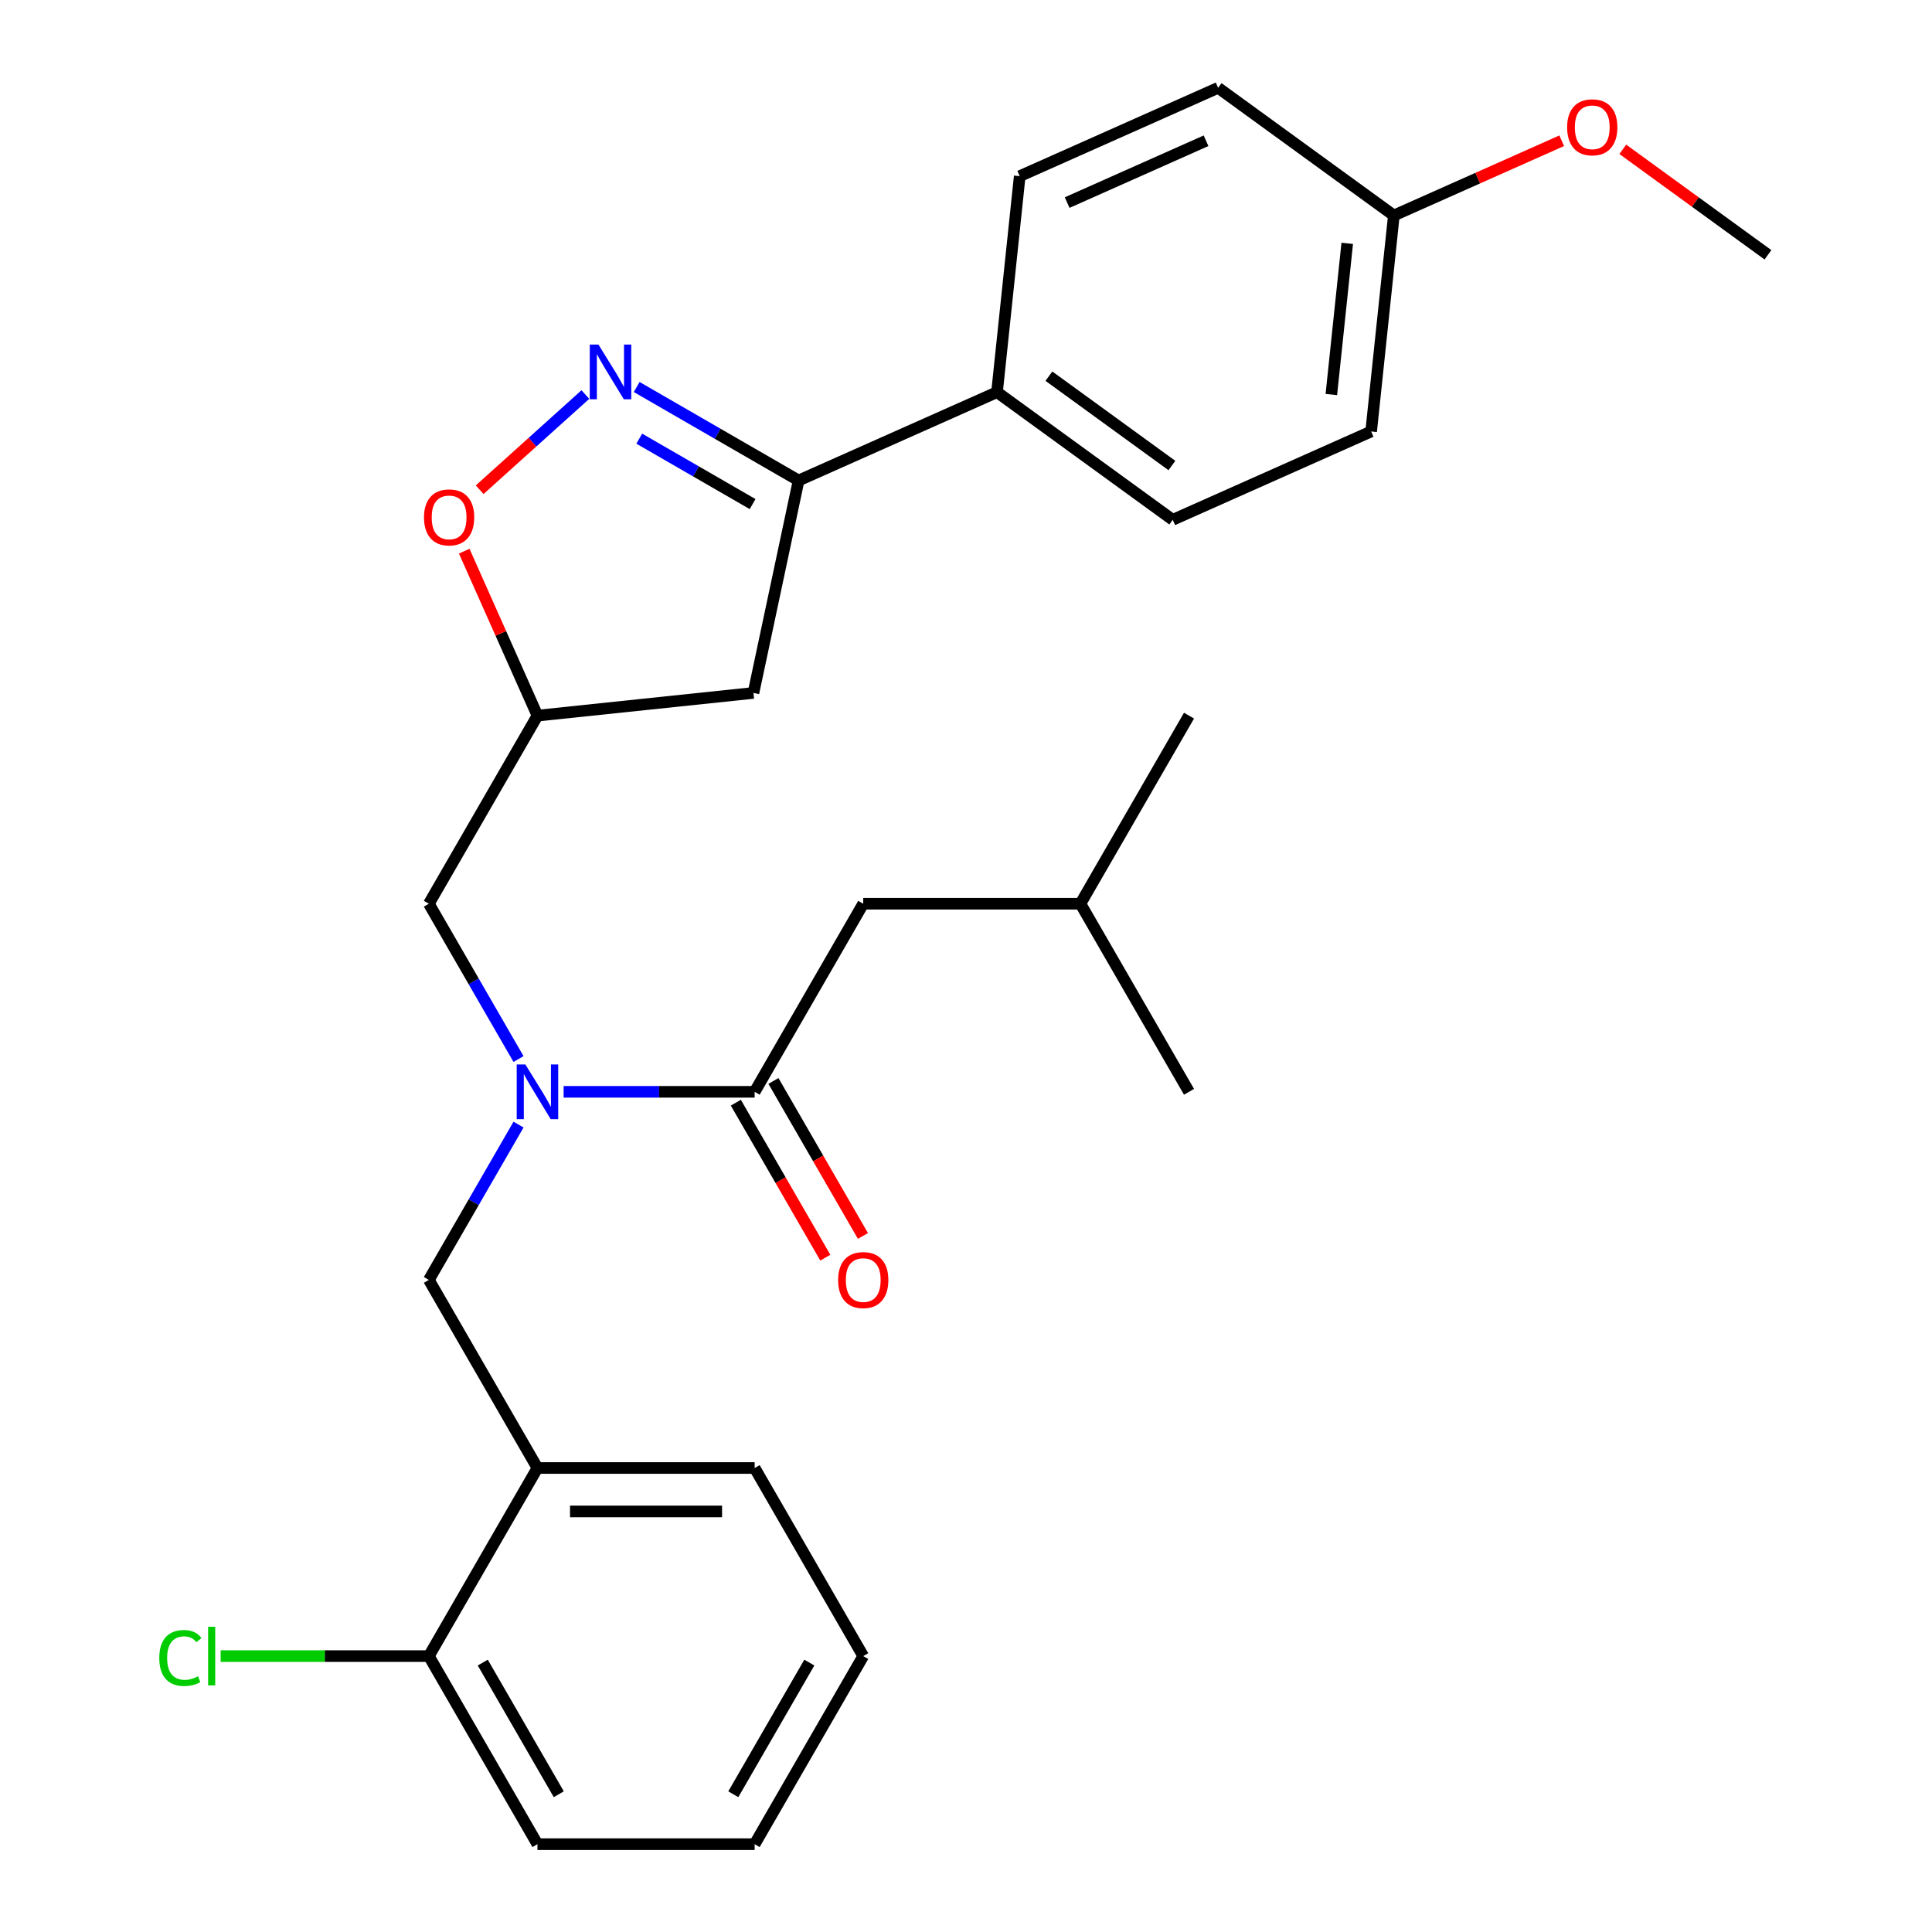 <?xml version='1.0' encoding='iso-8859-1'?>
<svg version='1.1' baseProfile='full'
              xmlns='http://www.w3.org/2000/svg'
                      xmlns:rdkit='http://www.rdkit.org/xml'
                      xmlns:xlink='http://www.w3.org/1999/xlink'
                  xml:space='preserve'
width='1000px' height='1000px' viewBox='0 0 1000 1000'>
<!-- END OF HEADER -->
<rect style='opacity:1.0;fill:#FFFFFF;stroke:none' width='1000' height='1000' x='0' y='0'> </rect>
<path class='bond-0' d='M 446.809,467.769 L 559.226,467.769' style='fill:none;fill-rule:evenodd;stroke:#000000;stroke-width:6px;stroke-linecap:butt;stroke-linejoin:miter;stroke-opacity:1' />
<path class='bond-1' d='M 446.809,467.769 L 390.601,565.124' style='fill:none;fill-rule:evenodd;stroke:#000000;stroke-width:6px;stroke-linecap:butt;stroke-linejoin:miter;stroke-opacity:1' />
<path class='bond-2' d='M 268.387,548.154 L 245.182,507.961' style='fill:none;fill-rule:evenodd;stroke:#0000FF;stroke-width:6px;stroke-linecap:butt;stroke-linejoin:miter;stroke-opacity:1' />
<path class='bond-2' d='M 245.182,507.961 L 221.977,467.769' style='fill:none;fill-rule:evenodd;stroke:#000000;stroke-width:6px;stroke-linecap:butt;stroke-linejoin:miter;stroke-opacity:1' />
<path class='bond-3' d='M 291.735,565.124 L 341.168,565.124' style='fill:none;fill-rule:evenodd;stroke:#0000FF;stroke-width:6px;stroke-linecap:butt;stroke-linejoin:miter;stroke-opacity:1' />
<path class='bond-3' d='M 341.168,565.124 L 390.601,565.124' style='fill:none;fill-rule:evenodd;stroke:#000000;stroke-width:6px;stroke-linecap:butt;stroke-linejoin:miter;stroke-opacity:1' />
<path class='bond-4' d='M 268.387,582.094 L 245.182,622.287' style='fill:none;fill-rule:evenodd;stroke:#0000FF;stroke-width:6px;stroke-linecap:butt;stroke-linejoin:miter;stroke-opacity:1' />
<path class='bond-4' d='M 245.182,622.287 L 221.977,662.479' style='fill:none;fill-rule:evenodd;stroke:#000000;stroke-width:6px;stroke-linecap:butt;stroke-linejoin:miter;stroke-opacity:1' />
<path class='bond-5' d='M 380.866,570.745 L 404.024,610.857' style='fill:none;fill-rule:evenodd;stroke:#000000;stroke-width:6px;stroke-linecap:butt;stroke-linejoin:miter;stroke-opacity:1' />
<path class='bond-5' d='M 404.024,610.857 L 427.183,650.97' style='fill:none;fill-rule:evenodd;stroke:#FF0000;stroke-width:6px;stroke-linecap:butt;stroke-linejoin:miter;stroke-opacity:1' />
<path class='bond-5' d='M 400.337,559.503 L 423.496,599.616' style='fill:none;fill-rule:evenodd;stroke:#000000;stroke-width:6px;stroke-linecap:butt;stroke-linejoin:miter;stroke-opacity:1' />
<path class='bond-5' d='M 423.496,599.616 L 446.655,639.728' style='fill:none;fill-rule:evenodd;stroke:#FF0000;stroke-width:6px;stroke-linecap:butt;stroke-linejoin:miter;stroke-opacity:1' />
<path class='bond-6' d='M 559.226,467.769 L 615.434,370.413' style='fill:none;fill-rule:evenodd;stroke:#000000;stroke-width:6px;stroke-linecap:butt;stroke-linejoin:miter;stroke-opacity:1' />
<path class='bond-7' d='M 559.226,467.769 L 615.434,565.124' style='fill:none;fill-rule:evenodd;stroke:#000000;stroke-width:6px;stroke-linecap:butt;stroke-linejoin:miter;stroke-opacity:1' />
<path class='bond-8' d='M 413.358,248.703 L 516.055,202.979' style='fill:none;fill-rule:evenodd;stroke:#000000;stroke-width:6px;stroke-linecap:butt;stroke-linejoin:miter;stroke-opacity:1' />
<path class='bond-9' d='M 413.358,248.703 L 389.985,358.662' style='fill:none;fill-rule:evenodd;stroke:#000000;stroke-width:6px;stroke-linecap:butt;stroke-linejoin:miter;stroke-opacity:1' />
<path class='bond-10' d='M 413.358,248.703 L 371.455,224.51' style='fill:none;fill-rule:evenodd;stroke:#000000;stroke-width:6px;stroke-linecap:butt;stroke-linejoin:miter;stroke-opacity:1' />
<path class='bond-10' d='M 371.455,224.51 L 329.553,200.318' style='fill:none;fill-rule:evenodd;stroke:#0000FF;stroke-width:6px;stroke-linecap:butt;stroke-linejoin:miter;stroke-opacity:1' />
<path class='bond-10' d='M 389.546,260.916 L 360.214,243.981' style='fill:none;fill-rule:evenodd;stroke:#000000;stroke-width:6px;stroke-linecap:butt;stroke-linejoin:miter;stroke-opacity:1' />
<path class='bond-10' d='M 360.214,243.981 L 330.882,227.047' style='fill:none;fill-rule:evenodd;stroke:#0000FF;stroke-width:6px;stroke-linecap:butt;stroke-linejoin:miter;stroke-opacity:1' />
<path class='bond-11' d='M 389.985,358.662 L 278.185,370.413' style='fill:none;fill-rule:evenodd;stroke:#000000;stroke-width:6px;stroke-linecap:butt;stroke-linejoin:miter;stroke-opacity:1' />
<path class='bond-12' d='M 278.185,370.413 L 259.234,327.85' style='fill:none;fill-rule:evenodd;stroke:#000000;stroke-width:6px;stroke-linecap:butt;stroke-linejoin:miter;stroke-opacity:1' />
<path class='bond-12' d='M 259.234,327.85 L 240.284,285.286' style='fill:none;fill-rule:evenodd;stroke:#FF0000;stroke-width:6px;stroke-linecap:butt;stroke-linejoin:miter;stroke-opacity:1' />
<path class='bond-13' d='M 278.185,370.413 L 221.977,467.769' style='fill:none;fill-rule:evenodd;stroke:#000000;stroke-width:6px;stroke-linecap:butt;stroke-linejoin:miter;stroke-opacity:1' />
<path class='bond-14' d='M 248.271,253.48 L 275.628,228.848' style='fill:none;fill-rule:evenodd;stroke:#FF0000;stroke-width:6px;stroke-linecap:butt;stroke-linejoin:miter;stroke-opacity:1' />
<path class='bond-14' d='M 275.628,228.848 L 302.984,204.216' style='fill:none;fill-rule:evenodd;stroke:#0000FF;stroke-width:6px;stroke-linecap:butt;stroke-linejoin:miter;stroke-opacity:1' />
<path class='bond-15' d='M 446.809,857.19 L 390.601,954.545' style='fill:none;fill-rule:evenodd;stroke:#000000;stroke-width:6px;stroke-linecap:butt;stroke-linejoin:miter;stroke-opacity:1' />
<path class='bond-15' d='M 418.907,860.552 L 379.561,928.701' style='fill:none;fill-rule:evenodd;stroke:#000000;stroke-width:6px;stroke-linecap:butt;stroke-linejoin:miter;stroke-opacity:1' />
<path class='bond-16' d='M 446.809,857.19 L 390.601,759.835' style='fill:none;fill-rule:evenodd;stroke:#000000;stroke-width:6px;stroke-linecap:butt;stroke-linejoin:miter;stroke-opacity:1' />
<path class='bond-17' d='M 390.601,954.545 L 278.185,954.545' style='fill:none;fill-rule:evenodd;stroke:#000000;stroke-width:6px;stroke-linecap:butt;stroke-linejoin:miter;stroke-opacity:1' />
<path class='bond-18' d='M 278.185,954.545 L 221.977,857.19' style='fill:none;fill-rule:evenodd;stroke:#000000;stroke-width:6px;stroke-linecap:butt;stroke-linejoin:miter;stroke-opacity:1' />
<path class='bond-18' d='M 289.225,928.701 L 249.879,860.552' style='fill:none;fill-rule:evenodd;stroke:#000000;stroke-width:6px;stroke-linecap:butt;stroke-linejoin:miter;stroke-opacity:1' />
<path class='bond-19' d='M 516.055,202.979 L 607.002,269.056' style='fill:none;fill-rule:evenodd;stroke:#000000;stroke-width:6px;stroke-linecap:butt;stroke-linejoin:miter;stroke-opacity:1' />
<path class='bond-19' d='M 542.913,194.701 L 606.575,240.955' style='fill:none;fill-rule:evenodd;stroke:#000000;stroke-width:6px;stroke-linecap:butt;stroke-linejoin:miter;stroke-opacity:1' />
<path class='bond-20' d='M 516.055,202.979 L 527.806,91.178' style='fill:none;fill-rule:evenodd;stroke:#000000;stroke-width:6px;stroke-linecap:butt;stroke-linejoin:miter;stroke-opacity:1' />
<path class='bond-21' d='M 721.45,111.531 L 709.699,223.332' style='fill:none;fill-rule:evenodd;stroke:#000000;stroke-width:6px;stroke-linecap:butt;stroke-linejoin:miter;stroke-opacity:1' />
<path class='bond-21' d='M 697.327,125.951 L 689.102,204.211' style='fill:none;fill-rule:evenodd;stroke:#000000;stroke-width:6px;stroke-linecap:butt;stroke-linejoin:miter;stroke-opacity:1' />
<path class='bond-22' d='M 721.45,111.531 L 764.894,92.189' style='fill:none;fill-rule:evenodd;stroke:#000000;stroke-width:6px;stroke-linecap:butt;stroke-linejoin:miter;stroke-opacity:1' />
<path class='bond-22' d='M 764.894,92.189 L 808.337,72.847' style='fill:none;fill-rule:evenodd;stroke:#FF0000;stroke-width:6px;stroke-linecap:butt;stroke-linejoin:miter;stroke-opacity:1' />
<path class='bond-23' d='M 721.45,111.531 L 630.503,45.455' style='fill:none;fill-rule:evenodd;stroke:#000000;stroke-width:6px;stroke-linecap:butt;stroke-linejoin:miter;stroke-opacity:1' />
<path class='bond-24' d='M 607.002,269.056 L 709.699,223.332' style='fill:none;fill-rule:evenodd;stroke:#000000;stroke-width:6px;stroke-linecap:butt;stroke-linejoin:miter;stroke-opacity:1' />
<path class='bond-25' d='M 527.806,91.178 L 630.503,45.455' style='fill:none;fill-rule:evenodd;stroke:#000000;stroke-width:6px;stroke-linecap:butt;stroke-linejoin:miter;stroke-opacity:1' />
<path class='bond-25' d='M 552.355,104.859 L 624.244,72.853' style='fill:none;fill-rule:evenodd;stroke:#000000;stroke-width:6px;stroke-linecap:butt;stroke-linejoin:miter;stroke-opacity:1' />
<path class='bond-26' d='M 839.958,77.294 L 877.526,104.589' style='fill:none;fill-rule:evenodd;stroke:#FF0000;stroke-width:6px;stroke-linecap:butt;stroke-linejoin:miter;stroke-opacity:1' />
<path class='bond-26' d='M 877.526,104.589 L 915.094,131.884' style='fill:none;fill-rule:evenodd;stroke:#000000;stroke-width:6px;stroke-linecap:butt;stroke-linejoin:miter;stroke-opacity:1' />
<path class='bond-27' d='M 221.977,857.19 L 278.185,759.835' style='fill:none;fill-rule:evenodd;stroke:#000000;stroke-width:6px;stroke-linecap:butt;stroke-linejoin:miter;stroke-opacity:1' />
<path class='bond-28' d='M 221.977,857.19 L 168.094,857.19' style='fill:none;fill-rule:evenodd;stroke:#000000;stroke-width:6px;stroke-linecap:butt;stroke-linejoin:miter;stroke-opacity:1' />
<path class='bond-28' d='M 168.094,857.19 L 114.211,857.19' style='fill:none;fill-rule:evenodd;stroke:#00CC00;stroke-width:6px;stroke-linecap:butt;stroke-linejoin:miter;stroke-opacity:1' />
<path class='bond-29' d='M 278.185,759.835 L 390.601,759.835' style='fill:none;fill-rule:evenodd;stroke:#000000;stroke-width:6px;stroke-linecap:butt;stroke-linejoin:miter;stroke-opacity:1' />
<path class='bond-29' d='M 295.047,782.318 L 373.739,782.318' style='fill:none;fill-rule:evenodd;stroke:#000000;stroke-width:6px;stroke-linecap:butt;stroke-linejoin:miter;stroke-opacity:1' />
<path class='bond-30' d='M 278.185,759.835 L 221.977,662.479' style='fill:none;fill-rule:evenodd;stroke:#000000;stroke-width:6px;stroke-linecap:butt;stroke-linejoin:miter;stroke-opacity:1' />
<path  class='atom-1' d='M 271.925 550.964
L 281.205 565.964
Q 282.125 567.444, 283.605 570.124
Q 285.085 572.804, 285.165 572.964
L 285.165 550.964
L 288.925 550.964
L 288.925 579.284
L 285.045 579.284
L 275.085 562.884
Q 273.925 560.964, 272.685 558.764
Q 271.485 556.564, 271.125 555.884
L 271.125 579.284
L 267.445 579.284
L 267.445 550.964
L 271.925 550.964
' fill='#0000FF'/>
<path  class='atom-3' d='M 433.809 662.559
Q 433.809 655.759, 437.169 651.959
Q 440.529 648.159, 446.809 648.159
Q 453.089 648.159, 456.449 651.959
Q 459.809 655.759, 459.809 662.559
Q 459.809 669.439, 456.409 673.359
Q 453.009 677.239, 446.809 677.239
Q 440.569 677.239, 437.169 673.359
Q 433.809 669.479, 433.809 662.559
M 446.809 674.039
Q 451.129 674.039, 453.449 671.159
Q 455.809 668.239, 455.809 662.559
Q 455.809 656.999, 453.449 654.199
Q 451.129 651.359, 446.809 651.359
Q 442.489 651.359, 440.129 654.159
Q 437.809 656.959, 437.809 662.559
Q 437.809 668.279, 440.129 671.159
Q 442.489 674.039, 446.809 674.039
' fill='#FF0000'/>
<path  class='atom-9' d='M 219.461 267.796
Q 219.461 260.996, 222.821 257.196
Q 226.181 253.396, 232.461 253.396
Q 238.741 253.396, 242.101 257.196
Q 245.461 260.996, 245.461 267.796
Q 245.461 274.676, 242.061 278.596
Q 238.661 282.476, 232.461 282.476
Q 226.221 282.476, 222.821 278.596
Q 219.461 274.716, 219.461 267.796
M 232.461 279.276
Q 236.781 279.276, 239.101 276.396
Q 241.461 273.476, 241.461 267.796
Q 241.461 262.236, 239.101 259.436
Q 236.781 256.596, 232.461 256.596
Q 228.141 256.596, 225.781 259.396
Q 223.461 262.196, 223.461 267.796
Q 223.461 273.516, 225.781 276.396
Q 228.141 279.276, 232.461 279.276
' fill='#FF0000'/>
<path  class='atom-10' d='M 309.743 178.335
L 319.023 193.335
Q 319.943 194.815, 321.423 197.495
Q 322.903 200.175, 322.983 200.335
L 322.983 178.335
L 326.743 178.335
L 326.743 206.655
L 322.863 206.655
L 312.903 190.255
Q 311.743 188.335, 310.503 186.135
Q 309.303 183.935, 308.943 183.255
L 308.943 206.655
L 305.263 206.655
L 305.263 178.335
L 309.743 178.335
' fill='#0000FF'/>
<path  class='atom-21' d='M 811.148 65.887
Q 811.148 59.087, 814.508 55.287
Q 817.868 51.487, 824.148 51.487
Q 830.428 51.487, 833.788 55.287
Q 837.148 59.087, 837.148 65.887
Q 837.148 72.767, 833.748 76.687
Q 830.348 80.567, 824.148 80.567
Q 817.908 80.567, 814.508 76.687
Q 811.148 72.807, 811.148 65.887
M 824.148 77.367
Q 828.468 77.367, 830.788 74.487
Q 833.148 71.567, 833.148 65.887
Q 833.148 60.327, 830.788 57.527
Q 828.468 54.687, 824.148 54.687
Q 819.828 54.687, 817.468 57.487
Q 815.148 60.287, 815.148 65.887
Q 815.148 71.607, 817.468 74.487
Q 819.828 77.367, 824.148 77.367
' fill='#FF0000'/>
<path  class='atom-27' d='M 82.44 858.17
Q 82.44 851.13, 85.72 847.45
Q 89.04 843.73, 95.32 843.73
Q 101.16 843.73, 104.28 847.85
L 101.64 850.01
Q 99.36 847.01, 95.32 847.01
Q 91.04 847.01, 88.76 849.89
Q 86.52 852.73, 86.52 858.17
Q 86.52 863.77, 88.84 866.65
Q 91.2 869.53, 95.76 869.53
Q 98.88 869.53, 102.52 867.65
L 103.64 870.65
Q 102.16 871.61, 99.92 872.17
Q 97.68 872.73, 95.2 872.73
Q 89.04 872.73, 85.72 868.97
Q 82.44 865.21, 82.44 858.17
' fill='#00CC00'/>
<path  class='atom-27' d='M 107.72 842.01
L 111.4 842.01
L 111.4 872.37
L 107.72 872.37
L 107.72 842.01
' fill='#00CC00'/>
</svg>
